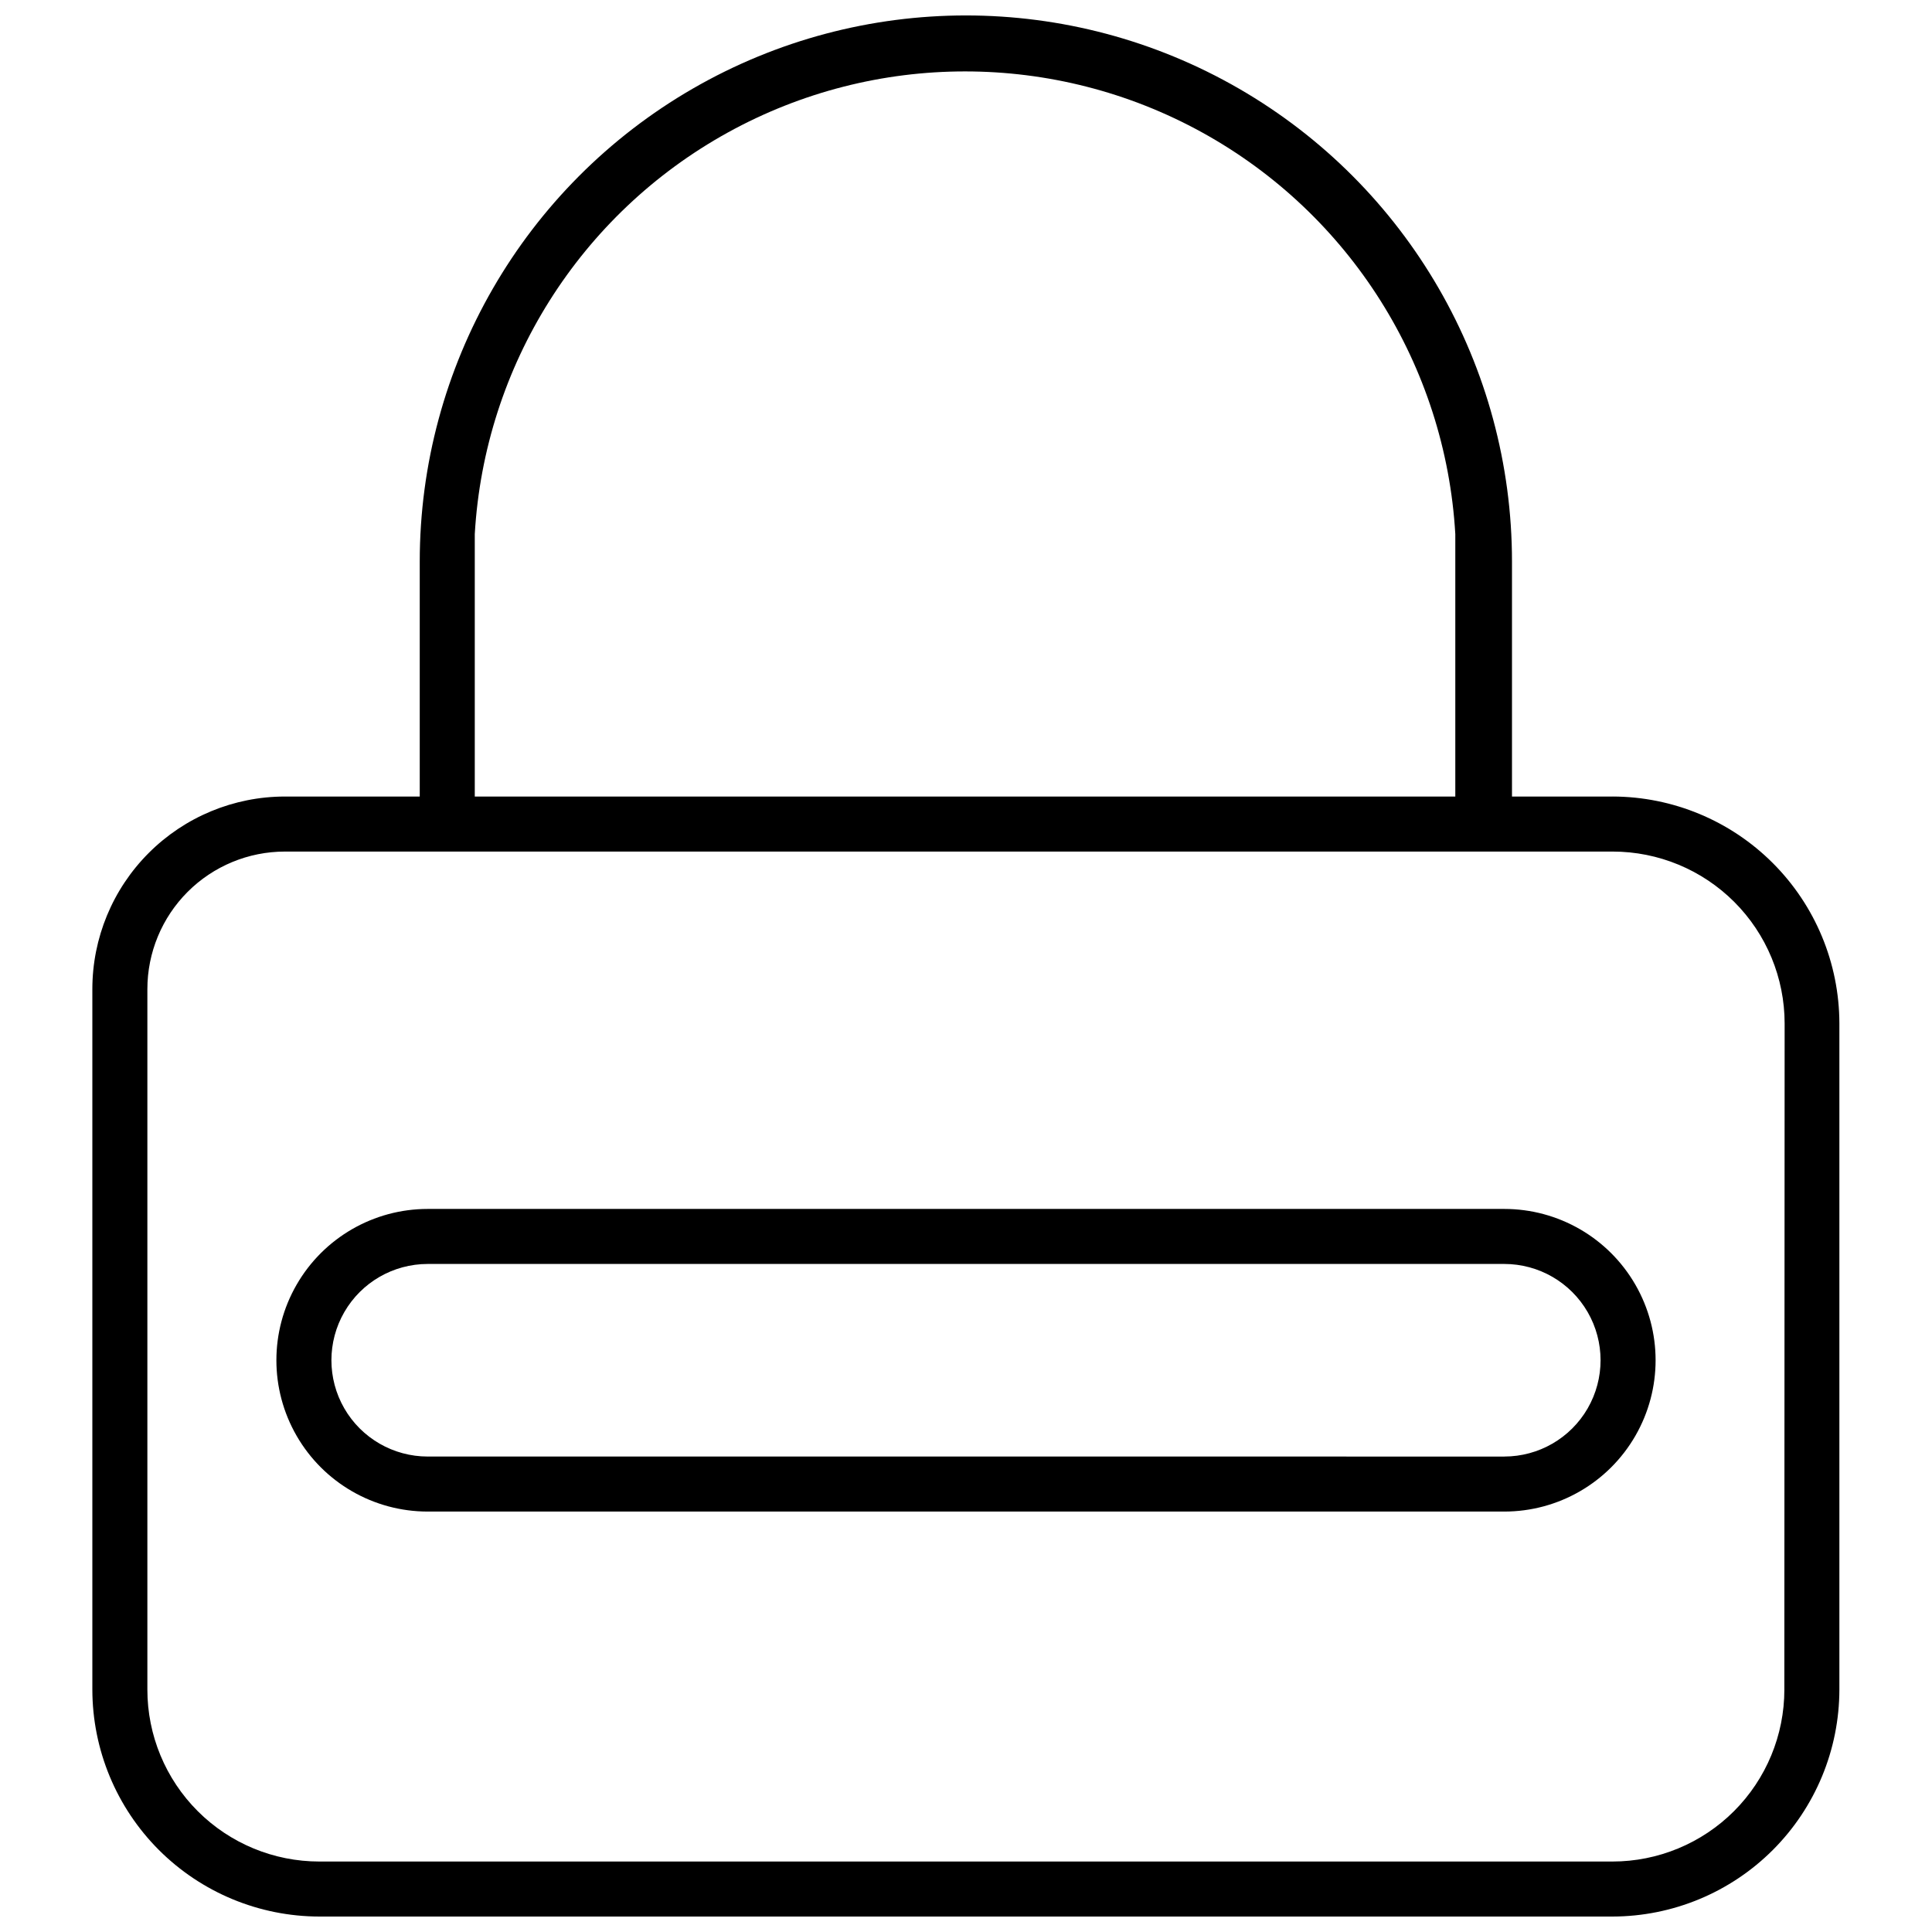 <?xml version="1.0" encoding="UTF-8"?>
<!-- The Best Svg Icon site in the world: iconSvg.co, Visit us! https://iconsvg.co -->
<svg width="800px" height="800px" version="1.1" viewBox="144 144 512 512" xmlns="http://www.w3.org/2000/svg">
 <defs>
  <clipPath id="a">
   <path d="m168 148.09h464v503.81h-464z"/>
  </clipPath>
 </defs>
 <g clip-path="url(#a)">
  <path d="m571.38 355.09h-26.688v-62.266c0-51.707-27.582-99.484-72.363-125.34-44.777-25.855-99.945-25.855-144.73 0-44.777 25.852-72.363 73.629-72.363 125.34v62.266h-35.727c-13.535 0-26.516 5.379-36.086 14.949-9.574 9.57-14.949 22.551-14.949 36.086v185.63c0.02 15.945 6.363 31.234 17.637 42.512 11.277 11.273 26.566 17.617 42.516 17.637h342.68-0.004c15.949-0.02 31.234-6.363 42.512-17.637 11.277-11.277 17.621-26.566 17.641-42.512v-176.59c-0.039-15.922-6.383-31.18-17.641-42.438-11.258-11.262-26.516-17.602-42.438-17.641zm-301.56-54.973v-14.582c2.59-44.629 27.906-84.805 67.047-106.41 39.137-21.598 86.621-21.598 125.76 0 39.141 21.602 64.453 61.777 67.043 106.41v69.555h-259.85zm347.05 291.64h0.004c0 12.086-4.801 23.676-13.348 32.219-8.547 8.547-20.137 13.348-32.223 13.348h-342.68 0.004c-12.086 0-23.68-4.801-32.223-13.348-8.547-8.543-13.348-20.133-13.348-32.219v-185.63c0-9.668 3.84-18.938 10.676-25.777 6.836-6.836 16.109-10.676 25.777-10.676h351.87c12.086 0 23.676 4.801 32.223 13.348 8.543 8.543 13.344 20.137 13.344 32.223z"/>
 </g>
 <path d="m542.65 464.38h-285.3c-14.328 0-27.566 7.641-34.73 20.051-7.164 12.406-7.164 27.691 0 40.098 7.164 12.41 20.402 20.051 34.73 20.051h285.3c14.324 0 27.562-7.641 34.727-20.051 7.164-12.406 7.164-27.691 0-40.098-7.164-12.41-20.402-20.051-34.727-20.051zm0 65.621-285.3-0.004c-9.117 0-17.543-4.863-22.102-12.758s-4.559-17.625 0-25.52 12.984-12.758 22.102-12.758h285.3c9.117 0 17.539 4.863 22.098 12.758s4.559 17.625 0 25.52-12.98 12.758-22.098 12.758z"/>
</svg>